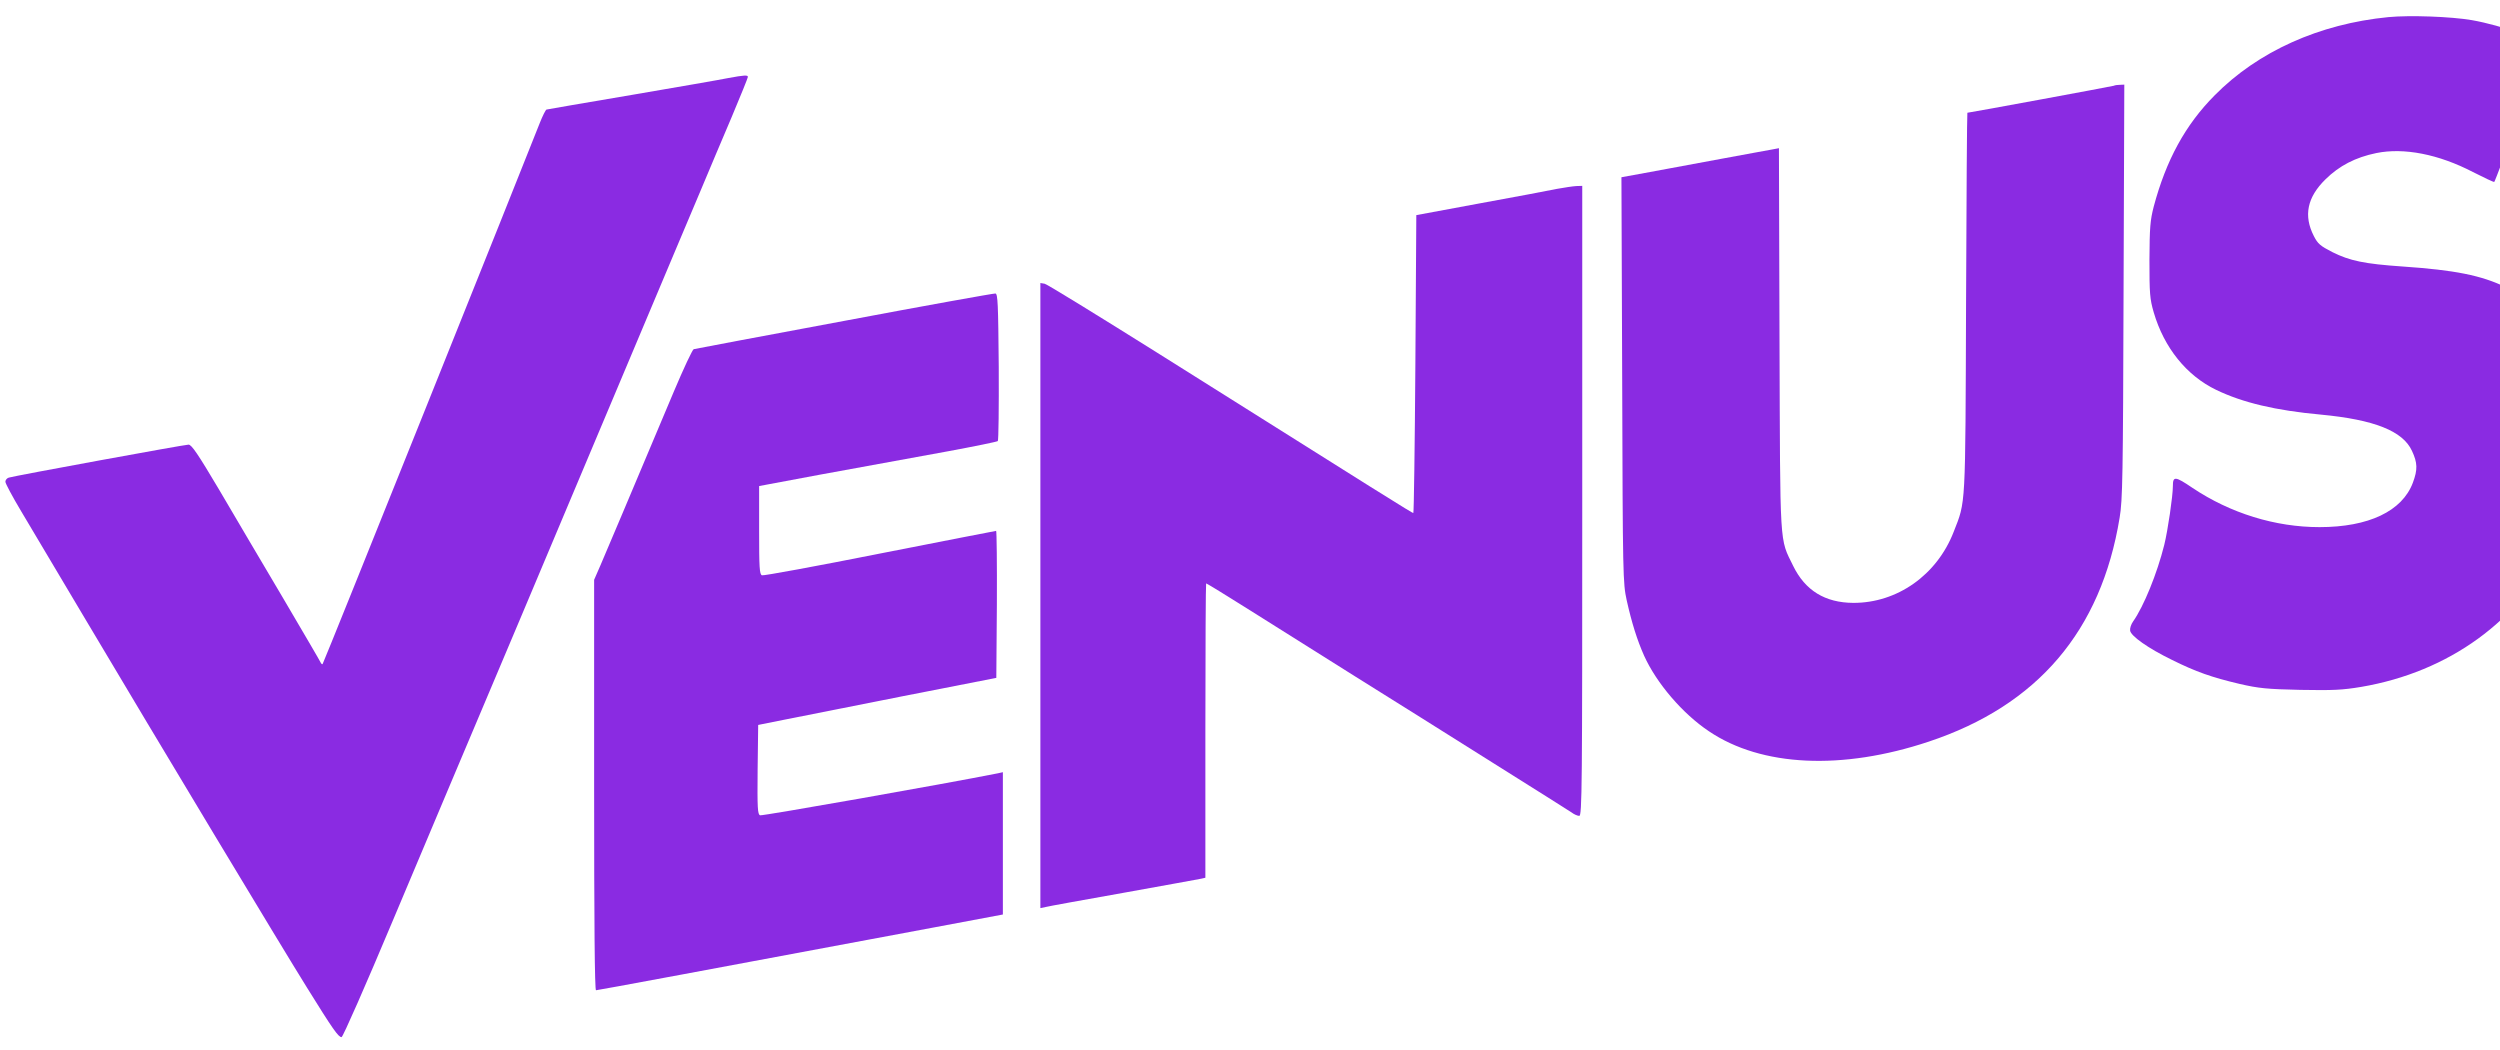 <?xml version="1.0" encoding="UTF-8" standalone="no"?>
<svg
   xmlns:dc="http://purl.org/dc/elements/1.1/"
   xmlns:cc="http://creativecommons.org/ns#"
   xmlns:rdf="http://www.w3.org/1999/02/22-rdf-syntax-ns#"
   xmlns:svg="http://www.w3.org/2000/svg"
   xmlns="http://www.w3.org/2000/svg"
   xmlns:sodipodi="http://sodipodi.sourceforge.net/DTD/sodipodi-0.dtd"
   xmlns:inkscape="http://www.inkscape.org/namespaces/inkscape"
   version="1.0"
   width="100"
   height="42"
   viewBox="0 0 80 33.6"
   preserveAspectRatio="xMidYMid meet"
   id="svg2"
   inkscape:version="0.48.4 r9939"
   sodipodi:docname="68E.svg">
  <title
     id="title2999">Canal Venus logo</title>
  <defs
     id="defs22" />
  <sodipodi:namedview
     pagecolor="#ffffff"
     bordercolor="#666666"
     borderopacity="1"
     objecttolerance="10"
     gridtolerance="10"
     guidetolerance="10"
     inkscape:pageopacity="0"
     inkscape:pageshadow="2"
     inkscape:window-width="1600"
     inkscape:window-height="844"
     id="namedview20"
     showgrid="false"
     inkscape:showpageshadow="false"
     inkscape:zoom="6.4943072"
     inkscape:cx="66.507654"
     inkscape:cy="11.5512"
     inkscape:window-x="-4"
     inkscape:window-y="-4"
     inkscape:window-maximized="1"
     inkscape:current-layer="svg2" />
  <g
     transform="matrix(0.006,0,0,-0.006,-0.368,34.088)"
     id="g6"
     style="fill:#8a2be2;stroke:none">
    <path
       d="m 12799,5590 c -368,-36 -695,-183 -926,-417 -157,-158 -259,-346 -325,-593 -19,-74 -22,-110 -23,-285 0,-180 2,-208 23,-280 55,-188 175,-337 333,-413 141,-68 317,-110 559,-132 284,-27 436,-87 485,-193 30,-64 31,-100 5,-170 -57,-152 -236,-237 -498,-237 -236,0 -475,74 -677,209 -93,63 -105,64 -105,10 0,-53 -27,-237 -46,-314 -38,-152 -109,-327 -166,-408 -11,-15 -18,-37 -16,-49 4,-29 96,-94 223,-156 129,-64 212,-93 360,-128 104,-24 147,-28 325,-32 175,-3 223,-1 325,16 468,80 843,352 1043,757 101,203 135,354 135,600 1,191 -14,279 -65,402 -65,158 -199,304 -341,372 -132,64 -274,92 -552,111 -203,14 -281,30 -375,77 -64,33 -77,44 -98,85 -56,109 -36,207 62,303 73,72 159,117 271,140 147,30 332,-6 515,-101 61,-31 112,-55 114,-53 9,10 266,710 266,724 0,30 -225,111 -386,139 -111,19 -331,27 -445,16 z"
       id="path10"
       inkscape:connector-curvature="0"
       style="fill:#8a2be2" />
    <path
       d="m 3945,5265 c -38,-8 -270,-48 -515,-90 -245,-41 -449,-77 -454,-78 -5,-2 -21,-34 -36,-72 -82,-210 -1153,-2881 -1158,-2885 -2,-3 -6,0 -9,5 -2,6 -94,163 -204,350 -111,187 -264,447 -341,578 -111,187 -145,237 -161,237 -21,0 -927,-166 -959,-176 -10,-3 -18,-13 -18,-22 0,-9 38,-80 84,-157 46,-77 197,-331 336,-565 401,-675 1052,-1757 1188,-1975 139,-224 168,-265 185,-265 7,0 130,280 274,623 144,342 447,1061 674,1597 226,536 494,1173 596,1415 102,242 209,496 238,565 29,69 89,211 133,315 44,105 118,281 166,393 47,112 86,208 86,213 0,11 -18,10 -105,-6 z"
       id="path12"
       inkscape:connector-curvature="0"
       style="fill:#8a2be2" />
    <path
       d="m 11335,5224 c -8,-3 -771,-144 -781,-144 -2,0 -5,-456 -7,-1012 -4,-1112 -1,-1056 -66,-1223 -89,-230 -301,-380 -536,-379 -150,1 -256,66 -320,197 -74,152 -69,77 -73,1210 l -3,1018 -37,-7 c -20,-3 -140,-26 -267,-49 -126,-23 -299,-55 -383,-71 l -153,-28 4,-1080 c 3,-1056 4,-1083 24,-1176 27,-121 56,-213 93,-296 66,-146 205,-309 346,-403 280,-189 710,-209 1172,-55 580,193 919,590 1018,1194 16,94 18,221 21,1208 l 4,1102 -23,-1 c -13,0 -27,-2 -33,-5 z"
       id="path14"
       inkscape:connector-curvature="0"
       style="fill:#8a2be2" />
    <path
       d="m 8365,4674 c -38,-8 -223,-43 -410,-77 l -340,-63 -5,-794 c -3,-437 -8,-795 -11,-795 -6,0 -149,89 -1364,854 -319,200 -590,367 -602,369 l -23,4 0,-1667 0,-1667 28,6 c 15,4 203,38 417,76 215,39 400,72 413,75 l 22,5 0,785 c 0,432 2,785 4,785 3,0 108,-64 233,-143 125,-79 379,-238 563,-354 184,-115 513,-321 730,-458 217,-136 407,-256 422,-266 14,-11 33,-19 42,-19 15,0 16,149 16,1680 l 0,1680 -32,-1 c -18,-1 -64,-8 -103,-15 z"
       id="path16"
       inkscape:connector-curvature="0"
       style="fill:#8a2be2" />
    <path
       d="m 4564,3970 c -435,-81 -796,-149 -803,-151 -7,-3 -54,-103 -105,-224 -237,-563 -361,-856 -392,-928 l -34,-78 0,-1094 c 0,-736 3,-1095 10,-1095 9,0 595,109 1813,337 l 357,67 0,379 0,380 -27,-6 c -281,-56 -1256,-228 -1268,-224 -13,6 -15,36 -13,244 l 3,238 140,28 c 77,15 363,72 635,126 l 495,97 3,392 c 1,216 -1,392 -4,392 -4,0 -283,-55 -620,-121 -337,-67 -620,-119 -629,-116 -13,6 -15,39 -15,241 l 0,235 53,10 c 48,10 342,64 957,176 140,26 258,50 263,54 4,4 6,182 5,396 -3,338 -5,390 -18,391 -8,1 -371,-64 -806,-146 z"
       id="path18"
       inkscape:connector-curvature="0"
       style="fill:#8a2be2" />
  </g>
</svg>
